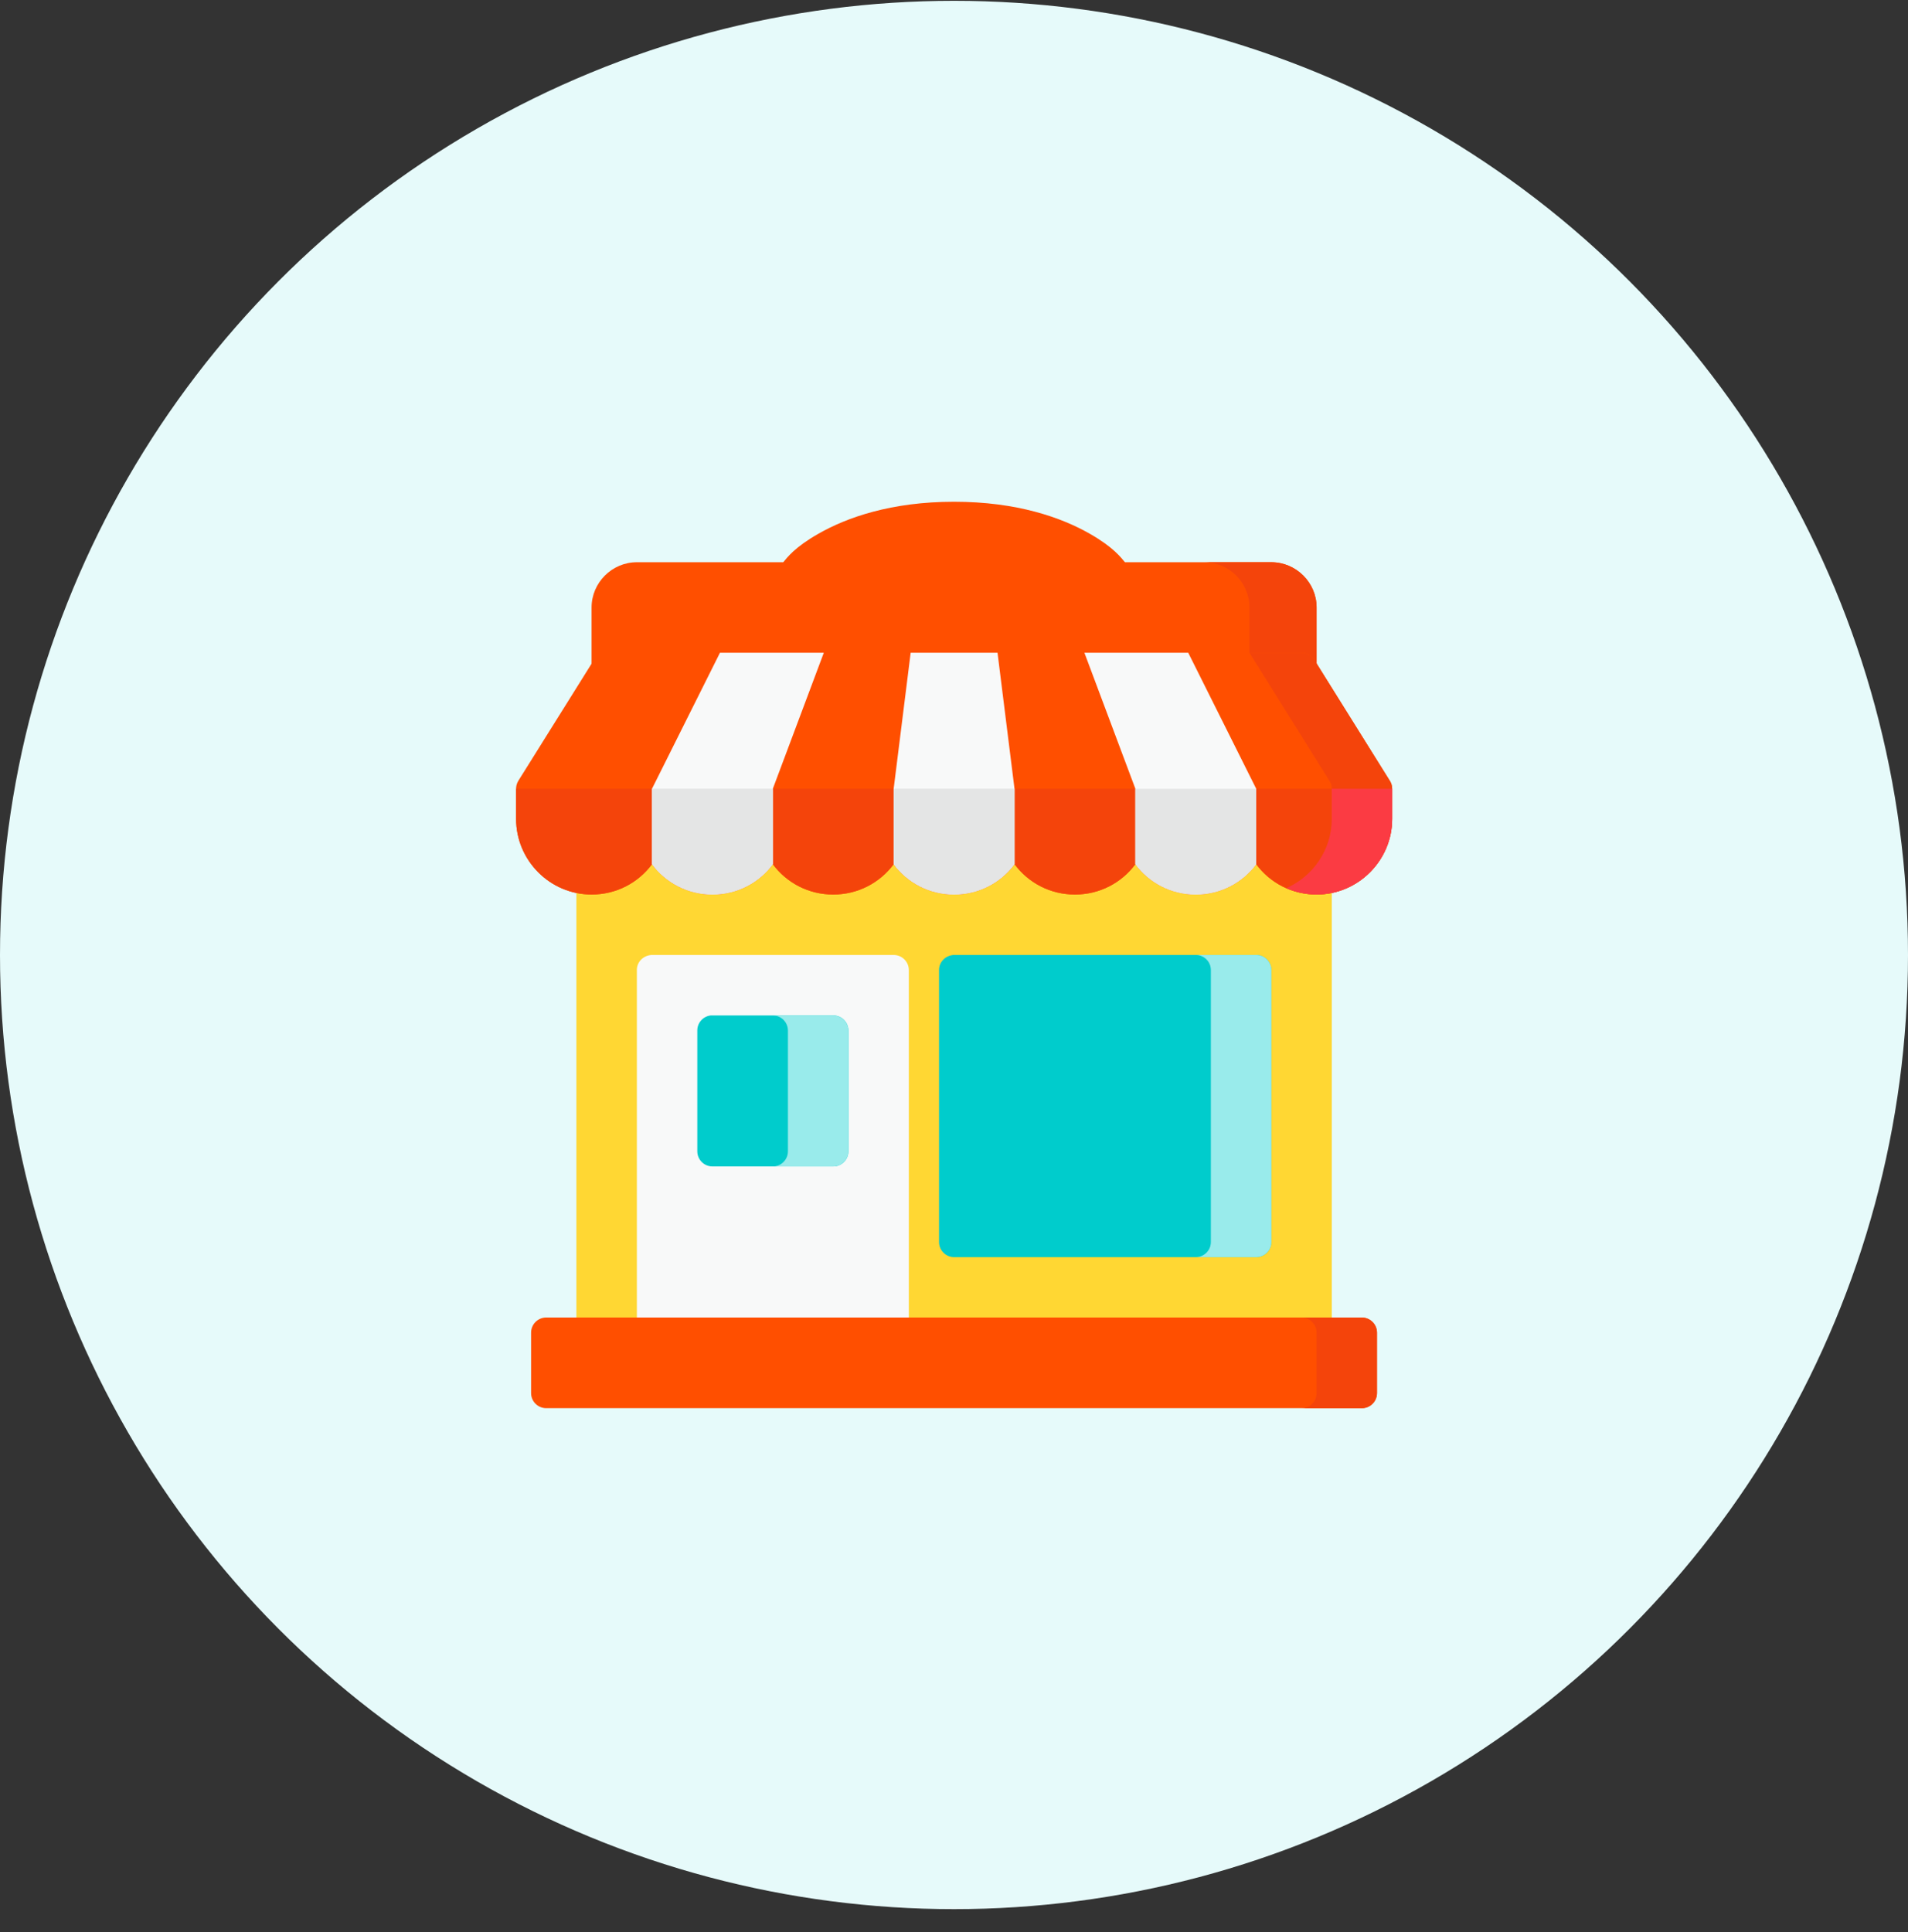 <svg width="80" height="81" viewBox="0 0 80 81" fill="none" xmlns="http://www.w3.org/2000/svg">
<rect x="0" y="0" width="80" height="81" fill="#333333" stroke="none"/>
<circle cx="40" cy="40.034" r="40" fill="#E6FAFA"/>
<g clip-path="url(#clip0_11240_6439)">
<path d="M40.004 21.034C37.365 21.034 35.502 21.695 34.304 22.381C33.314 22.946 33.008 23.372 32.841 23.569H26.703C25.661 23.569 24.804 24.424 24.804 25.466V28.001H55.203V25.466C55.203 24.424 54.346 23.569 53.304 23.569H47.167C46.998 23.372 46.691 22.946 45.704 22.381C44.504 21.695 42.643 21.034 40.004 21.034Z" fill="#FF4F00"/>
<path d="M50.49 23.569C51.532 23.569 52.389 24.424 52.389 25.466V28.001H55.203V25.466C55.203 24.424 54.346 23.569 53.304 23.569H50.49Z" fill="#F4440B"/>
<path d="M24.168 34.965V55.864H55.839V34.965H24.168Z" fill="#FFD733"/>
<path d="M53.305 34.965V55.864H55.839V34.965H53.305Z" fill="#FFD733"/>
<path d="M25.435 27.365C25.218 27.366 25.018 27.479 24.903 27.664L21.733 32.732C21.662 32.848 21.628 32.983 21.64 33.118V34.33C21.64 36.073 23.061 37.5 24.805 37.5C25.843 37.5 26.76 37.007 27.338 36.229C27.916 37.006 28.834 37.5 29.873 37.5C30.911 37.5 31.827 37.007 32.404 36.23C32.982 37.007 33.898 37.5 34.935 37.5C35.973 37.5 36.892 37.006 37.471 36.229C38.049 37.007 38.966 37.5 40.005 37.5C41.043 37.5 41.96 37.006 42.539 36.229C43.117 37.007 44.032 37.5 45.071 37.5C46.11 37.5 47.027 37.007 47.605 36.229C48.183 37.006 49.102 37.5 50.14 37.5C51.179 37.5 52.093 37.007 52.671 36.23C53.249 37.007 54.165 37.5 55.203 37.5C56.946 37.5 58.372 36.073 58.372 34.33V33.068C58.372 32.931 58.328 32.798 58.247 32.688L55.109 27.663C54.993 27.477 54.79 27.364 54.57 27.364H25.435V27.365Z" fill="#FF4F00"/>
<path d="M21.643 33.065C21.643 33.082 21.639 33.1 21.639 33.118V34.33C21.639 36.073 23.06 37.5 24.804 37.5C25.842 37.5 26.759 37.007 27.337 36.229C27.916 37.006 28.833 37.5 29.872 37.5C30.911 37.5 31.826 37.007 32.404 36.23C32.982 37.007 33.897 37.5 34.935 37.5C35.972 37.5 36.892 37.006 37.47 36.229C38.048 37.007 38.965 37.5 40.004 37.5C41.042 37.5 41.959 37.006 42.539 36.229C43.117 37.007 44.032 37.5 45.07 37.5C46.109 37.5 47.026 37.007 47.604 36.229C48.182 37.006 49.101 37.5 50.139 37.5C51.178 37.5 52.092 37.007 52.67 36.23C53.248 37.007 54.164 37.5 55.202 37.5C56.945 37.5 58.371 36.073 58.371 34.33V33.068C58.371 33.068 58.371 33.066 58.371 33.065H21.643Z" fill="#F4440B"/>
<path d="M30.187 27.365L27.337 33.066V36.229C27.916 37.006 28.833 37.5 29.872 37.5C30.911 37.5 31.827 37.007 32.404 36.23V33.065L34.541 27.364H30.187V27.365ZM38.183 27.365L37.47 33.066V36.229C38.048 37.007 38.965 37.5 40.004 37.5C41.042 37.5 41.958 37.007 42.537 36.23V33.065L41.825 27.364H38.183V27.365ZM45.468 27.365L47.605 33.066V36.23C48.183 37.008 49.099 37.501 50.137 37.501C51.175 37.501 52.093 37.007 52.672 36.23V33.067L49.822 27.365H45.468V27.365Z" fill="#F8F9F9"/>
<path d="M27.337 33.066V36.228C27.916 37.006 28.833 37.5 29.872 37.5C30.911 37.5 31.827 37.006 32.404 36.229V33.065H27.337V33.066ZM37.47 33.066V36.228C38.048 37.006 38.965 37.5 40.004 37.5C41.042 37.5 41.958 37.006 42.537 36.229V33.065H37.47V33.066ZM47.605 33.066V36.23C48.183 37.007 49.099 37.5 50.137 37.5C51.175 37.5 52.093 37.006 52.672 36.229V33.066H47.605V33.066Z" fill="#E4E5E5"/>
<path d="M52.389 27.365C53.497 29.14 54.605 30.914 55.714 32.689C55.795 32.799 55.839 32.932 55.839 33.069H58.372C58.372 32.932 58.328 32.799 58.247 32.689L55.109 27.664C54.993 27.478 54.79 27.365 54.57 27.365H52.389Z" fill="#F4440B"/>
<path d="M55.839 33.066V34.33C55.839 35.623 55.053 36.74 53.935 37.232C53.936 37.232 53.937 37.232 53.939 37.233C54.031 37.274 54.126 37.309 54.222 37.341C54.235 37.346 54.247 37.351 54.259 37.353C54.347 37.381 54.437 37.404 54.528 37.425C54.558 37.432 54.588 37.435 54.618 37.442C54.698 37.456 54.779 37.472 54.86 37.481C54.973 37.493 55.087 37.5 55.203 37.5C56.946 37.5 58.372 36.073 58.372 34.33V33.067H55.839V33.066Z" fill="#FB3B43"/>
<path d="M26.703 40.665V55.865H38.106V40.665C38.105 40.316 37.82 40.033 37.47 40.034H27.305C26.948 40.067 26.702 40.34 26.702 40.665H26.703Z" fill="#F8F9F9"/>
<path d="M39.372 40.665V52.069C39.373 52.417 39.655 52.699 40.003 52.7H52.668C53.018 52.701 53.303 52.419 53.304 52.069V40.665C53.302 40.316 53.018 40.033 52.668 40.034H39.973C39.618 40.067 39.372 40.34 39.372 40.665Z" fill="#00CCCC"/>
<path d="M29.807 42.568C29.483 42.6 29.236 42.873 29.237 43.199V48.267C29.239 48.617 29.523 48.9 29.873 48.898H34.936C35.286 48.9 35.57 48.617 35.572 48.267V43.199C35.57 42.849 35.286 42.566 34.936 42.568H29.873C29.851 42.567 29.829 42.567 29.807 42.568Z" fill="#00CCCC"/>
<path d="M22.904 55.232C22.554 55.231 22.27 55.513 22.268 55.863V58.397C22.266 58.746 22.549 59.031 22.899 59.032H57.103C57.453 59.031 57.735 58.746 57.734 58.397V55.863C57.732 55.516 57.45 55.234 57.103 55.232H22.904Z" fill="#FF4F00"/>
<path d="M32.401 42.569C32.751 42.567 33.035 42.85 33.037 43.2V48.268C33.035 48.618 32.751 48.9 32.401 48.899H34.935C35.285 48.9 35.569 48.618 35.57 48.268V43.2C35.569 42.85 35.285 42.567 34.935 42.569H32.401Z" fill="#99EBEB"/>
<path d="M50.135 40.034C50.485 40.032 50.77 40.315 50.77 40.665V52.069C50.769 52.419 50.485 52.701 50.135 52.7H52.668C53.018 52.701 53.303 52.419 53.304 52.069V40.665C53.302 40.315 53.018 40.032 52.668 40.034H50.135Z" fill="#99EBEB"/>
<path d="M54.572 55.234C54.919 55.235 55.201 55.516 55.203 55.865V58.398C55.204 58.748 54.922 59.032 54.572 59.034H57.105C57.455 59.032 57.738 58.748 57.736 58.398V55.865C57.735 55.517 57.453 55.235 57.105 55.234H54.572Z" fill="#F4440B"/>
</g>
<defs>
<clipPath id="clip0_11240_6439">
<rect width="36.734" height="38" fill="white" transform="translate(21.638 21.034)"/>
</clipPath>
</defs>
</svg>
